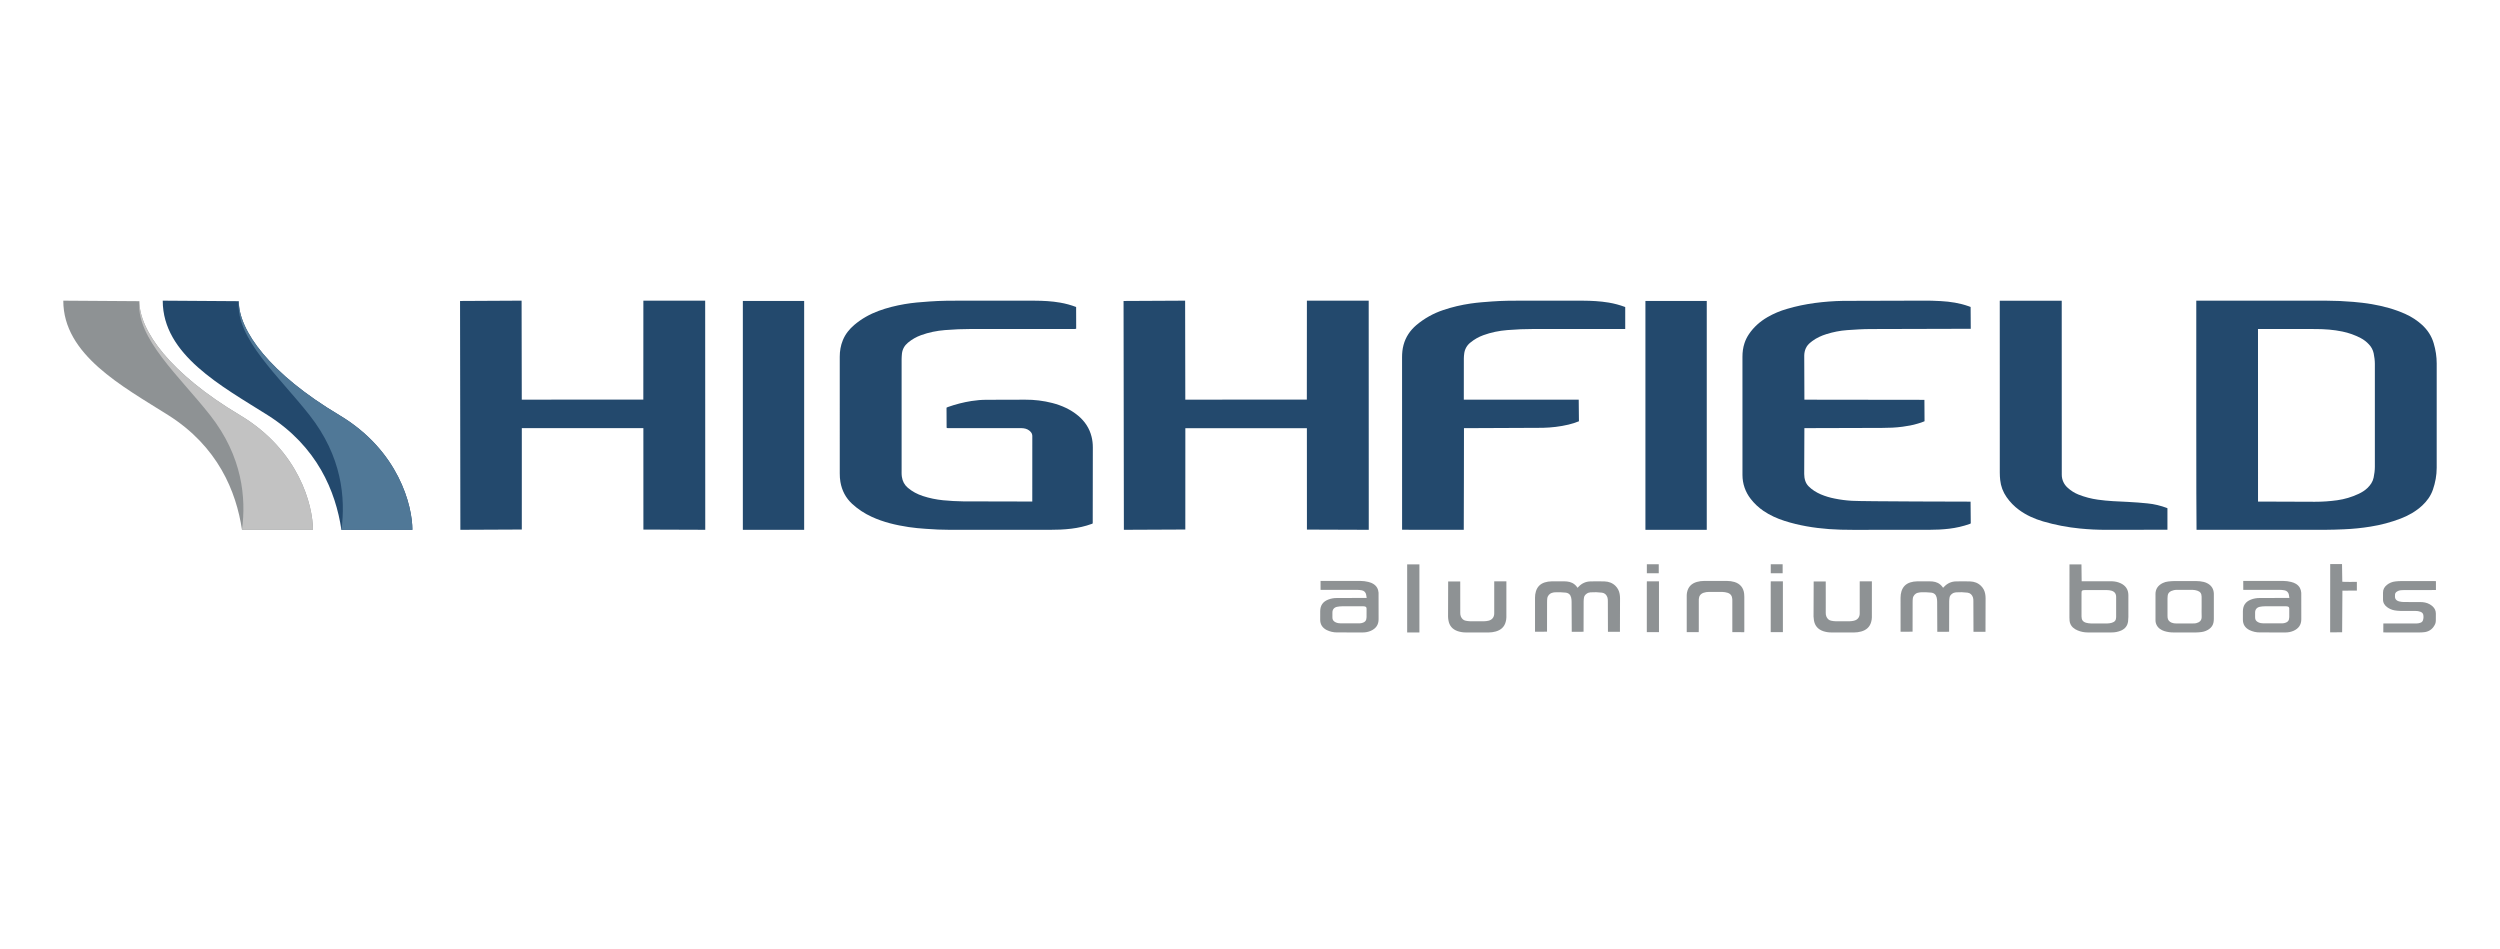 <?xml version="1.0" encoding="UTF-8"?>
<svg width="158px" height="60px" viewBox="0 0 158 60" version="1.1" xmlns="http://www.w3.org/2000/svg" xmlns:xlink="http://www.w3.org/1999/xlink">
    <title>logo-highfield</title>
    <g id="Page-1" stroke="none" stroke-width="1" fill="none" fill-rule="evenodd">
        <g id="logo-highfield">
            <rect id="Rectangle" x="0" y="0" width="158" height="59.825"></rect>
            <g id="Group" transform="translate(4, 19)" fill-rule="nonzero">
                <g id="logo-highfield">
                    <path d="M121.483,20.93 L120.724,20.928 C120.722,20.873 120.717,19.579 120.717,18.991 C120.717,18.909 120.717,18.828 120.689,18.749 C120.63,18.587 120.523,18.481 120.351,18.456 C120.107,18.425 119.862,18.418 119.617,18.436 C119.529,18.442 119.445,18.473 119.374,18.526 C119.287,18.589 119.224,18.668 119.209,18.778 C119.2,18.853 119.189,18.929 119.189,19.004 C119.188,19.587 119.186,20.871 119.184,20.927 L118.437,20.931 C118.434,20.881 118.431,19.621 118.428,19.043 C118.428,18.952 118.421,18.858 118.399,18.769 C118.357,18.587 118.244,18.477 118.051,18.454 C117.823,18.429 117.594,18.422 117.366,18.434 C117.311,18.438 117.258,18.448 117.206,18.464 C117.037,18.507 116.911,18.649 116.89,18.822 C116.877,18.902 116.881,18.984 116.878,19.065 C116.876,19.098 116.875,20.923 116.875,20.923 L116.116,20.925 C116.115,20.501 116.115,19.021 116.115,18.776 C116.115,18.638 116.133,18.503 116.172,18.373 C116.261,18.085 116.449,17.897 116.735,17.807 C116.871,17.765 117.01,17.742 117.153,17.742 L117.986,17.742 C118.036,17.742 118.085,17.745 118.133,17.749 C118.377,17.773 118.584,17.868 118.74,18.063 C118.76,18.087 118.777,18.114 118.802,18.149 C118.84,18.11 118.864,18.089 118.885,18.066 C119.075,17.865 119.338,17.749 119.614,17.745 C119.913,17.736 120.213,17.736 120.512,17.746 C120.775,17.754 121.013,17.841 121.204,18.032 C121.345,18.172 121.429,18.34 121.464,18.532 C121.481,18.622 121.488,18.716 121.489,18.807 C121.491,19.466 121.486,20.873 121.483,20.93 L121.483,20.93 Z" id="Path" fill="#8E9294"></path>
                    <path d="M98.379,20.93 L97.622,20.928 C97.619,20.873 97.616,19.579 97.616,18.991 C97.616,18.909 97.614,18.828 97.587,18.749 C97.528,18.587 97.42,18.481 97.247,18.456 C97.004,18.425 96.758,18.418 96.514,18.436 C96.426,18.442 96.342,18.473 96.271,18.526 C96.184,18.589 96.12,18.668 96.106,18.778 C96.096,18.853 96.086,18.929 96.086,19.004 C96.084,19.587 96.083,20.871 96.081,20.927 L95.334,20.931 C95.332,20.881 95.328,19.621 95.325,19.043 C95.325,18.952 95.318,18.858 95.297,18.769 C95.254,18.587 95.143,18.477 94.948,18.454 C94.721,18.429 94.492,18.422 94.264,18.434 C94.21,18.436 94.155,18.449 94.104,18.464 C93.934,18.506 93.808,18.649 93.787,18.822 C93.774,18.902 93.778,18.984 93.775,19.065 L93.772,20.923 L93.013,20.925 C93.012,20.501 93.013,19.021 93.013,18.776 C93.011,18.639 93.03,18.503 93.07,18.373 C93.157,18.085 93.346,17.897 93.632,17.807 C93.768,17.765 93.908,17.742 94.051,17.742 L94.884,17.742 C94.933,17.742 94.982,17.745 95.03,17.749 C95.274,17.773 95.482,17.868 95.638,18.063 C95.657,18.087 95.675,18.114 95.699,18.149 C95.738,18.11 95.76,18.089 95.783,18.066 C95.972,17.865 96.235,17.749 96.511,17.745 C96.81,17.736 97.11,17.736 97.41,17.746 C97.673,17.754 97.91,17.841 98.102,18.032 C98.241,18.172 98.326,18.34 98.361,18.532 C98.378,18.622 98.386,18.716 98.386,18.807 C98.388,19.466 98.382,20.873 98.38,20.93 L98.379,20.93 Z" id="Path" fill="#8E9294"></path>
                    <path d="M127.548,16.669 L127.561,17.734 C128.11,17.736 128.837,17.735 129.386,17.735 C129.562,17.735 129.734,17.753 129.9,17.812 C129.946,17.827 129.992,17.846 130.036,17.867 C130.344,18.016 130.508,18.259 130.513,18.604 C130.515,18.675 130.513,18.745 130.513,18.816 C130.513,19.209 130.515,19.601 130.513,19.993 C130.512,20.085 130.506,20.177 130.495,20.269 C130.46,20.546 130.308,20.738 130.054,20.851 C129.863,20.932 129.657,20.973 129.45,20.97 C128.944,20.975 128.437,20.975 127.931,20.97 C127.718,20.969 127.507,20.926 127.31,20.844 C127.198,20.8 127.096,20.737 127.006,20.656 C126.89,20.548 126.816,20.401 126.798,20.243 C126.79,20.172 126.787,20.102 126.788,20.031 C126.787,18.969 126.792,16.669 126.792,16.669 L127.548,16.669 Z M127.552,19.966 C127.554,20.18 127.641,20.302 127.848,20.36 C127.941,20.385 128.04,20.4 128.137,20.401 C128.49,20.405 128.844,20.405 129.198,20.401 C129.288,20.4 129.382,20.385 129.469,20.359 C129.66,20.301 129.738,20.196 129.74,20 C129.745,19.575 129.745,19.151 129.74,18.727 C129.739,18.518 129.642,18.39 129.441,18.331 C129.347,18.306 129.249,18.293 129.152,18.293 C128.695,18.288 128.239,18.291 127.782,18.291 C127.738,18.291 127.695,18.294 127.651,18.302 C127.598,18.311 127.565,18.348 127.556,18.4 C127.55,18.438 127.552,18.476 127.552,18.514 C127.551,18.753 127.551,18.993 127.551,19.232 C127.551,19.477 127.549,19.722 127.552,19.966 L127.552,19.966 Z" id="Shape" fill="#8E9294"></path>
                    <path d="M140.658,18.588 C140.636,18.442 140.522,18.328 140.377,18.307 C140.28,18.289 140.182,18.279 140.084,18.279 C139.381,18.276 138.678,18.278 137.976,18.278 L137.775,18.278 L137.773,17.716 L140.296,17.715 C140.466,17.715 140.633,17.738 140.797,17.778 C140.915,17.805 141.027,17.848 141.128,17.915 C141.324,18.044 141.421,18.229 141.439,18.46 C141.442,18.493 141.44,18.526 141.44,18.558 C141.44,19.082 141.437,19.605 141.442,20.127 C141.445,20.489 141.27,20.724 140.953,20.867 C140.792,20.937 140.619,20.972 140.444,20.971 C139.904,20.973 139.365,20.975 138.826,20.969 C138.596,20.972 138.369,20.92 138.163,20.819 C137.89,20.679 137.747,20.462 137.751,20.151 C137.753,19.977 137.751,19.802 137.751,19.628 C137.755,19.269 137.916,19.031 138.25,18.897 C138.428,18.826 138.615,18.794 138.808,18.794 C139.37,18.794 140.609,18.791 140.689,18.789 C140.676,18.705 140.669,18.646 140.657,18.588 L140.658,18.588 Z M138.82,19.35 C138.644,19.386 138.525,19.507 138.523,19.706 C138.523,19.81 138.528,19.913 138.523,20.017 C138.517,20.174 138.598,20.271 138.733,20.333 C138.834,20.379 138.94,20.396 139.051,20.396 C139.426,20.395 139.802,20.396 140.178,20.395 C140.237,20.395 140.299,20.395 140.356,20.382 C140.617,20.323 140.674,20.203 140.681,20.001 C140.682,19.973 140.681,19.946 140.681,19.919 L140.681,19.576 C140.684,19.39 140.698,19.314 140.417,19.316 C140.194,19.318 139.335,19.313 139.128,19.318 C139.024,19.32 138.921,19.329 138.82,19.35 L138.82,19.35 Z" id="Shape" fill="#8E9294"></path>
                    <path d="M82.342,18.588 C82.321,18.442 82.206,18.328 82.06,18.307 C81.964,18.289 81.867,18.279 81.769,18.279 C81.066,18.276 80.364,18.278 79.661,18.278 L79.46,18.278 L79.459,17.716 L81.981,17.715 C82.151,17.715 82.318,17.738 82.483,17.778 C82.6,17.805 82.711,17.848 82.812,17.915 C83.009,18.044 83.107,18.229 83.125,18.46 C83.127,18.493 83.125,18.526 83.125,18.558 C83.125,19.082 83.121,19.605 83.127,20.127 C83.131,20.489 82.955,20.724 82.638,20.867 C82.477,20.937 82.304,20.972 82.129,20.971 C81.59,20.973 81.05,20.975 80.511,20.969 C80.281,20.972 80.054,20.92 79.848,20.819 C79.575,20.679 79.432,20.462 79.436,20.151 C79.438,19.977 79.436,19.802 79.437,19.628 C79.44,19.269 79.601,19.031 79.934,18.897 C80.112,18.827 80.302,18.792 80.493,18.794 C81.055,18.794 82.295,18.791 82.374,18.789 C82.361,18.705 82.354,18.646 82.342,18.588 L82.342,18.588 Z M80.505,19.35 C80.329,19.386 80.209,19.507 80.209,19.706 C80.209,19.81 80.212,19.913 80.208,20.017 C80.202,20.174 80.282,20.271 80.418,20.333 C80.519,20.379 80.625,20.396 80.736,20.396 C81.111,20.395 81.487,20.396 81.863,20.395 C81.922,20.395 81.984,20.395 82.041,20.382 C82.301,20.323 82.359,20.203 82.366,20.001 L82.366,19.919 C82.366,19.805 82.365,19.69 82.367,19.576 C82.369,19.39 82.383,19.314 82.103,19.316 C81.88,19.318 81.02,19.313 80.812,19.318 C80.709,19.319 80.606,19.33 80.505,19.35 L80.505,19.35 Z" id="Shape" fill="#8E9294"></path>
                    <path d="M132.226,18.557 C132.223,18.219 132.393,17.992 132.686,17.848 C132.794,17.794 132.911,17.764 133.03,17.75 C133.16,17.735 133.29,17.724 133.42,17.723 C133.877,17.719 134.335,17.721 134.792,17.723 C134.956,17.723 135.118,17.74 135.277,17.778 C135.373,17.801 135.463,17.837 135.548,17.888 C135.787,18.033 135.906,18.246 135.915,18.523 C135.918,18.643 135.915,18.763 135.915,18.882 C135.915,19.296 135.916,19.71 135.914,20.123 C135.914,20.199 135.904,20.275 135.891,20.349 C135.859,20.506 135.769,20.645 135.64,20.739 C135.493,20.851 135.327,20.917 135.147,20.943 C135.034,20.959 134.92,20.969 134.806,20.97 C134.327,20.973 133.848,20.973 133.369,20.971 C133.173,20.973 132.978,20.944 132.79,20.886 C132.691,20.856 132.597,20.81 132.513,20.749 C132.331,20.621 132.224,20.412 132.227,20.19 C132.225,19.912 132.227,19.635 132.227,19.358 C132.227,19.09 132.228,18.823 132.227,18.557 L132.226,18.557 Z M135.142,18.71 C135.14,18.513 135.058,18.393 134.87,18.331 C134.778,18.3 134.681,18.283 134.584,18.28 C134.247,18.275 133.909,18.275 133.572,18.279 C133.452,18.278 133.333,18.303 133.223,18.352 C133.098,18.412 133.011,18.501 132.998,18.647 C132.992,18.708 132.986,18.767 132.986,18.827 C132.984,19.18 132.984,19.533 132.986,19.886 C132.986,19.93 132.987,19.973 132.99,20.017 C133.002,20.189 133.101,20.294 133.254,20.356 C133.347,20.393 133.444,20.403 133.542,20.403 C133.902,20.403 134.26,20.403 134.619,20.401 C134.678,20.401 134.74,20.401 134.796,20.386 C134.998,20.337 135.158,20.222 135.145,19.966 C135.135,19.759 135.143,19.553 135.143,19.347 C135.143,19.135 135.145,18.922 135.142,18.71 L135.142,18.71 Z" id="Shape" fill="#8E9294"></path>
                    <path d="M149.951,17.728 L149.951,18.29 C149.352,18.291 148.567,18.29 147.967,18.291 C147.892,18.291 147.816,18.295 147.74,18.301 C147.653,18.307 147.568,18.335 147.494,18.382 C147.411,18.435 147.357,18.506 147.364,18.611 C147.365,18.627 147.365,18.643 147.364,18.659 C147.347,18.831 147.427,18.958 147.633,19.011 C147.732,19.036 147.837,19.047 147.939,19.048 C148.277,19.053 148.615,19.05 148.952,19.05 C149.163,19.05 149.365,19.082 149.55,19.186 C149.621,19.226 149.689,19.274 149.748,19.329 C149.878,19.45 149.946,19.601 149.946,19.779 L149.944,20.22 C149.945,20.291 149.932,20.361 149.907,20.427 C149.782,20.708 149.573,20.894 149.263,20.947 C149.15,20.963 149.036,20.971 148.922,20.971 C148.214,20.973 147.506,20.972 146.798,20.971 C146.739,20.971 146.68,20.968 146.625,20.966 L146.627,20.404 C147.242,20.402 148.02,20.403 148.635,20.403 C148.701,20.403 148.766,20.404 148.831,20.394 C148.889,20.385 148.948,20.367 149.003,20.345 C149.064,20.318 149.11,20.266 149.13,20.203 C149.169,20.092 149.172,19.978 149.154,19.865 C149.139,19.766 149.07,19.703 148.979,19.666 C148.871,19.626 148.757,19.607 148.643,19.611 C148.326,19.611 148.01,19.614 147.695,19.609 C147.575,19.607 147.456,19.596 147.339,19.575 C147.166,19.545 147.003,19.475 146.863,19.37 C146.695,19.245 146.601,19.082 146.606,18.868 C146.609,18.732 146.609,18.596 146.606,18.46 C146.603,18.254 146.693,18.094 146.85,17.967 C147.007,17.84 147.188,17.769 147.386,17.746 C147.516,17.732 147.647,17.723 147.777,17.723 C148.436,17.72 149.095,17.722 149.753,17.722 C149.813,17.722 149.872,17.726 149.951,17.728 L149.951,17.728 Z" id="Path" fill="#8E9294"></path>
                    <path d="M114.303,17.739 C114.304,18.47 114.306,19.287 114.302,20.018 C114.3,20.116 114.285,20.213 114.258,20.307 C114.17,20.633 113.945,20.822 113.63,20.91 C113.482,20.951 113.33,20.972 113.178,20.972 C112.699,20.972 112.219,20.973 111.74,20.971 C111.565,20.971 111.391,20.944 111.225,20.889 C110.898,20.776 110.699,20.552 110.641,20.208 C110.627,20.128 110.619,20.047 110.616,19.965 C110.614,19.268 110.621,17.787 110.624,17.747 L111.387,17.747 L111.388,19.082 C111.388,19.3 111.388,19.518 111.387,19.736 C111.387,19.819 111.396,19.899 111.431,19.975 C111.491,20.106 111.584,20.201 111.73,20.229 C111.819,20.247 111.912,20.262 112.003,20.263 C112.304,20.268 112.603,20.267 112.903,20.263 C112.989,20.262 113.076,20.249 113.161,20.231 C113.406,20.177 113.536,19.998 113.534,19.765 C113.529,19.16 113.534,17.739 113.534,17.739 L114.303,17.739 Z" id="Path" fill="#8E9294"></path>
                    <path d="M91.204,17.739 C91.206,18.47 91.206,19.287 91.203,20.018 C91.203,20.114 91.184,20.213 91.159,20.307 C91.071,20.633 90.846,20.822 90.53,20.91 C90.384,20.952 90.232,20.971 90.079,20.972 C89.599,20.972 89.12,20.973 88.64,20.971 C88.465,20.971 88.292,20.944 88.126,20.889 C87.798,20.776 87.6,20.552 87.542,20.208 C87.527,20.128 87.519,20.047 87.517,19.965 C87.515,19.268 87.521,17.787 87.524,17.747 L88.287,17.747 L88.288,19.082 L88.288,19.736 C88.288,19.819 88.297,19.899 88.331,19.975 C88.392,20.106 88.485,20.201 88.63,20.229 C88.721,20.247 88.814,20.262 88.905,20.263 C89.204,20.268 89.504,20.267 89.803,20.263 C89.89,20.262 89.978,20.249 90.063,20.231 C90.307,20.177 90.437,19.998 90.435,19.765 C90.429,19.16 90.435,17.739 90.435,17.739 L91.204,17.739 Z" id="Path" fill="#8E9294"></path>
                    <path d="M103.359,20.952 L102.601,20.95 C102.6,20.209 102.6,19.374 102.601,18.632 C102.601,18.568 102.61,18.502 102.621,18.439 C102.691,18.087 102.906,17.873 103.246,17.777 C103.393,17.735 103.544,17.715 103.697,17.715 L105.152,17.715 C105.31,17.715 105.467,17.738 105.619,17.782 C105.978,17.89 106.194,18.156 106.231,18.528 C106.237,18.593 106.241,18.659 106.241,18.724 C106.242,19.421 106.242,20.118 106.241,20.816 C106.241,20.854 106.237,20.919 106.236,20.954 L105.483,20.95 L105.483,18.977 C105.483,18.939 105.484,18.901 105.481,18.863 C105.47,18.661 105.372,18.522 105.178,18.463 C105.074,18.431 104.966,18.414 104.857,18.411 C104.574,18.405 104.291,18.405 104.009,18.409 C103.894,18.408 103.78,18.426 103.67,18.462 C103.479,18.528 103.378,18.662 103.365,18.863 C103.362,18.906 103.364,18.95 103.364,18.994 L103.364,20.758 C103.364,20.817 103.361,20.876 103.359,20.953 L103.359,20.952 Z" id="Path" fill="#8E9294"></path>
                    <path d="M144.033,17.766 C144.143,17.782 144.848,17.775 144.954,17.775 L144.954,18.325 C144.954,18.325 144.094,18.327 144.04,18.33 L144.023,20.961 L143.265,20.962 L143.269,16.65 L144.016,16.648 L144.033,17.766 Z" id="Path" fill="#8E9294"></path>
                    <path d="M107.913,17.74 L108.679,17.74 C108.68,18.811 108.68,19.881 108.679,20.951 L107.909,20.951 C107.907,20.896 107.909,20.758 107.909,20.703 L107.909,17.926 C107.909,17.867 107.91,17.808 107.912,17.741 L107.913,17.74 Z" id="Path" fill="#8E9294"></path>
                    <polygon id="Path" fill="#8E9294" points="108.663 16.661 107.912 16.661 107.912 17.23 108.663 17.23"></polygon>
                    <path d="M100.081,17.74 L100.847,17.74 C100.848,18.811 100.848,19.881 100.847,20.951 L100.079,20.951 C100.076,20.896 100.078,20.758 100.078,20.703 L100.078,17.926 C100.078,17.867 100.08,17.808 100.081,17.741 L100.081,17.74 Z" id="Path" fill="#8E9294"></path>
                    <polygon id="Path" fill="#8E9294" points="100.833 16.661 100.081 16.661 100.081 17.23 100.833 17.23"></polygon>
                    <polygon id="Path" fill="#8E9294" points="84.933 16.669 85.707 16.669 85.707 20.972 84.933 20.972"></polygon>
                    <path d="M-6.10949776e-15,0.002 C-6.10949776e-15,3.423 3.719,5.4 6.63,7.236 C9.767,9.216 10.929,12.051 11.293,14.485 L15.779,14.485 C15.779,12.968 14.916,9.476 11.161,7.237 C6.749,4.606 4.808,1.893 4.808,0.035 L-6.10949776e-15,0.002 Z" id="Path" fill="#8E9294"></path>
                    <path d="M4.807,0.035 L4.804,0.04 C4.595,2.387 7.35,4.782 9.277,7.237 C11.327,9.847 11.562,12.479 11.293,14.485 L15.778,14.485 C15.778,12.968 14.916,9.476 11.161,7.237 C6.748,4.606 4.807,1.893 4.807,0.035 Z" id="Path" fill="#C2C2C2"></path>
                    <path d="M6.285,0.002 C6.285,3.423 10.003,5.4 12.915,7.236 C16.052,9.216 17.214,12.051 17.577,14.485 L22.063,14.485 C22.063,12.968 21.202,9.476 17.445,7.237 C13.033,4.606 11.092,1.893 11.092,0.035 L6.285,0.002 Z" id="Path" fill="#23496D"></path>
                    <path d="M11.092,0.035 L11.089,0.04 C10.88,2.387 13.635,4.782 15.562,7.237 C17.612,9.847 17.847,12.479 17.578,14.485 L22.063,14.485 C22.063,12.968 21.202,9.476 17.446,7.237 C13.033,4.606 11.092,1.893 11.092,0.035 Z" id="Path" fill="#507897"></path>
                    <path d="M134.821,14.485 C134.798,14.313 134.805,0.003 134.805,0.003 L143.023,0.003 C143.595,0.004 144.166,0.03 144.736,0.079 C145.121,0.114 145.506,0.154 145.887,0.22 C146.624,0.349 147.344,0.537 148.028,0.848 C148.406,1.018 148.756,1.246 149.064,1.523 C149.418,1.846 149.673,2.23 149.809,2.693 C149.934,3.113 150,3.541 150,3.98 L149.999,10.567 C149.999,11.04 149.913,11.499 149.76,11.945 C149.624,12.34 149.386,12.669 149.083,12.951 C148.69,13.315 148.232,13.574 147.736,13.768 C147.115,14.007 146.472,14.179 145.815,14.282 C145.261,14.372 144.703,14.428 144.142,14.451 C143.756,14.469 143.37,14.48 142.983,14.483 L134.821,14.485 Z M138.705,1.792 L138.707,12.699 L142.292,12.712 C142.766,12.713 143.238,12.681 143.708,12.616 C144.178,12.551 144.635,12.414 145.065,12.212 C145.266,12.117 145.458,12.001 145.62,11.844 C145.813,11.659 145.96,11.448 146.014,11.181 C146.059,10.956 146.091,10.731 146.091,10.501 L146.091,3.997 C146.091,3.772 146.06,3.553 146.017,3.333 C145.972,3.118 145.867,2.921 145.715,2.764 C145.567,2.603 145.393,2.468 145.199,2.367 C144.832,2.175 144.44,2.035 144.034,1.952 C143.483,1.837 142.924,1.798 142.363,1.795 L138.705,1.792 Z" id="Shape" fill="#23496D"></path>
                    <polygon id="Path" fill="#23496D" points="28.978 14.466 25.095 14.484 25.075 0.022 28.965 0.001 28.976 6.258 36.658 6.253 36.661 0.001 40.567 0.001 40.572 14.483 36.663 14.469 36.661 8.06 28.979 8.06"></polygon>
                    <polygon id="Path" fill="#23496D" points="70.912 14.466 67.029 14.484 67.009 0.022 70.9 0.002 70.911 6.258 78.592 6.254 78.596 0.002 82.502 0.002 82.506 14.484 78.598 14.47 78.595 8.061 70.914 8.061"></polygon>
                    <path d="M64.011,0.402 L64.015,1.776 C63.988,1.781 63.957,1.79 63.927,1.792 C63.873,1.795 63.818,1.793 63.764,1.793 L57.388,1.792 C56.832,1.792 56.277,1.816 55.724,1.861 C55.207,1.904 54.699,2.004 54.21,2.183 C53.907,2.292 53.626,2.454 53.379,2.661 C53.164,2.841 53.036,3.068 53.003,3.345 C52.988,3.463 52.987,3.583 52.982,3.702 C52.98,3.751 52.982,3.8 52.982,3.849 L52.982,10.65 C52.982,10.813 52.974,10.975 52.999,11.139 C53.04,11.414 53.159,11.643 53.372,11.825 C53.654,12.066 53.975,12.234 54.326,12.349 C54.741,12.485 55.166,12.572 55.602,12.616 C56.025,12.66 56.449,12.678 56.874,12.687 L61.24,12.697 L61.242,8.556 C61.242,8.463 61.209,8.373 61.147,8.304 C61.027,8.163 60.871,8.093 60.692,8.068 C60.612,8.058 60.53,8.058 60.448,8.058 L55.902,8.057 C55.839,8.057 55.826,8.037 55.826,8.012 L55.82,6.768 C55.82,6.768 55.857,6.74 55.91,6.723 C56.394,6.551 56.89,6.424 57.396,6.344 C57.713,6.293 58.034,6.267 58.355,6.267 L60.791,6.26 C61.369,6.256 61.945,6.326 62.505,6.469 C63.102,6.625 63.656,6.872 64.135,7.269 C64.562,7.624 64.857,8.065 64.989,8.608 C65.043,8.826 65.067,9.048 65.067,9.272 L65.06,14.077 C65.06,14.077 65.042,14.097 65,14.11 C64.583,14.262 64.155,14.358 63.715,14.412 C63.249,14.47 62.782,14.485 62.313,14.485 L56.068,14.485 C55.54,14.485 55.012,14.461 54.485,14.42 C54.132,14.398 53.78,14.361 53.43,14.311 C52.62,14.188 51.826,14.003 51.078,13.655 C50.631,13.45 50.219,13.177 49.857,12.845 C49.45,12.469 49.209,12.004 49.114,11.46 C49.085,11.283 49.071,11.103 49.073,10.924 L49.072,3.551 C49.072,3.187 49.13,2.836 49.269,2.498 C49.428,2.112 49.681,1.796 49.998,1.529 C50.457,1.142 50.973,0.853 51.535,0.646 C52.062,0.451 52.606,0.319 53.16,0.222 C53.686,0.13 54.218,0.09 54.751,0.053 C55.447,0.003 56.144,0.001 56.841,0.001 L61.402,0.004 C61.935,0.007 62.468,0.032 62.996,0.125 C63.342,0.184 63.682,0.277 64.01,0.402 L64.011,0.402 Z" id="Path" fill="#23496D"></path>
                    <path d="M110.037,8.058 L110.026,10.957 C110.026,11.105 110.046,11.25 110.093,11.391 C110.137,11.522 110.206,11.637 110.305,11.736 C110.527,11.96 110.792,12.12 111.078,12.245 C111.359,12.363 111.652,12.451 111.952,12.509 C112.309,12.582 112.672,12.629 113.036,12.65 C113.737,12.694 120.54,12.704 120.54,12.704 L120.552,14.079 C120.525,14.094 120.507,14.106 120.487,14.113 C120.064,14.263 119.63,14.362 119.185,14.415 C118.762,14.465 118.338,14.484 117.914,14.484 L113.092,14.486 C112.591,14.489 112.089,14.473 111.589,14.438 C110.637,14.366 109.698,14.213 108.785,13.921 C108.311,13.769 107.859,13.566 107.447,13.285 C107.14,13.076 106.869,12.82 106.642,12.526 C106.307,12.097 106.124,11.569 106.124,11.025 L106.123,3.554 C106.123,3.258 106.158,2.969 106.253,2.686 C106.32,2.483 106.414,2.294 106.534,2.117 C106.838,1.666 107.236,1.317 107.704,1.044 C108.091,0.821 108.504,0.646 108.934,0.523 C109.514,0.351 110.105,0.229 110.706,0.148 C111.295,0.07 111.887,0.026 112.48,0.015 L117.498,0.001 C117.884,-0.003 118.271,0.006 118.657,0.029 C119.257,0.063 119.848,0.151 120.418,0.354 L120.543,0.4 L120.552,1.779 L114.221,1.796 C113.726,1.797 113.231,1.829 112.737,1.864 C112.291,1.896 111.852,1.984 111.424,2.118 C111.106,2.218 110.804,2.355 110.535,2.556 C110.496,2.586 110.458,2.617 110.419,2.648 C110.152,2.858 110.035,3.142 110.028,3.475 L110.038,6.26 L117.623,6.27 L117.631,7.617 L117.621,7.627 C117.483,7.693 117.335,7.73 117.191,7.775 C116.883,7.87 116.566,7.924 116.247,7.968 C115.815,8.027 115.38,8.044 114.944,8.044 L110.037,8.058 Z" id="Path" fill="#23496D"></path>
                    <path d="M88.513,6.259 L95.775,6.259 L95.789,7.624 C95.574,7.712 95.352,7.782 95.126,7.836 C94.595,7.962 94.055,8.024 93.51,8.038 L88.523,8.06 C88.523,8.06 88.517,14.263 88.51,14.484 L84.612,14.481 L84.61,3.579 C84.61,3.316 84.634,3.057 84.703,2.803 C84.839,2.298 85.117,1.885 85.513,1.547 C86.015,1.124 86.592,0.801 87.214,0.595 C87.777,0.403 88.354,0.27 88.943,0.183 C89.396,0.117 89.851,0.084 90.309,0.051 C90.939,0.006 91.57,-0 92.201,0.001 L96.026,0.003 C96.576,0.006 97.125,0.033 97.669,0.123 C98.02,0.182 98.365,0.274 98.698,0.399 L98.714,0.41 L98.714,1.792 L92.945,1.792 C92.384,1.792 91.824,1.815 91.265,1.861 C90.748,1.903 90.241,2.004 89.752,2.182 C89.452,2.291 89.179,2.445 88.932,2.648 C88.71,2.821 88.568,3.077 88.537,3.357 C88.526,3.453 88.515,3.551 88.515,3.65 L88.513,6.259 Z" id="Path" fill="#23496D"></path>
                    <path d="M122.385,0.007 L126.301,0.005 C126.301,0.005 126.301,10.889 126.304,11.003 C126.304,11.318 126.44,11.618 126.677,11.826 C126.876,12.008 127.1,12.151 127.35,12.253 C127.75,12.412 128.167,12.522 128.594,12.58 C129.225,12.671 129.862,12.691 130.498,12.721 C130.906,12.74 131.313,12.774 131.719,12.814 C132.144,12.855 132.556,12.956 132.956,13.106 C132.965,13.109 132.973,13.117 132.982,13.124 L132.982,14.479 L129.119,14.485 C128.563,14.485 128.009,14.458 127.456,14.403 C126.664,14.326 125.881,14.175 125.118,13.952 C124.576,13.791 124.066,13.564 123.608,13.229 C123.299,13.003 123.03,12.727 122.813,12.413 C122.59,12.095 122.452,11.725 122.412,11.339 C122.396,11.187 122.387,11.035 122.387,10.882 L122.385,0.007 Z" id="Path" fill="#23496D"></path>
                    <polygon id="Path" fill="#23496D" points="46.823 0.02 42.948 0.02 42.948 14.485 46.823 14.485"></polygon>
                    <polygon id="Path" fill="#23496D" points="103.867 0.02 99.991 0.02 99.991 14.485 103.867 14.485"></polygon>
                </g>
            </g>
        </g>
    </g>
</svg>